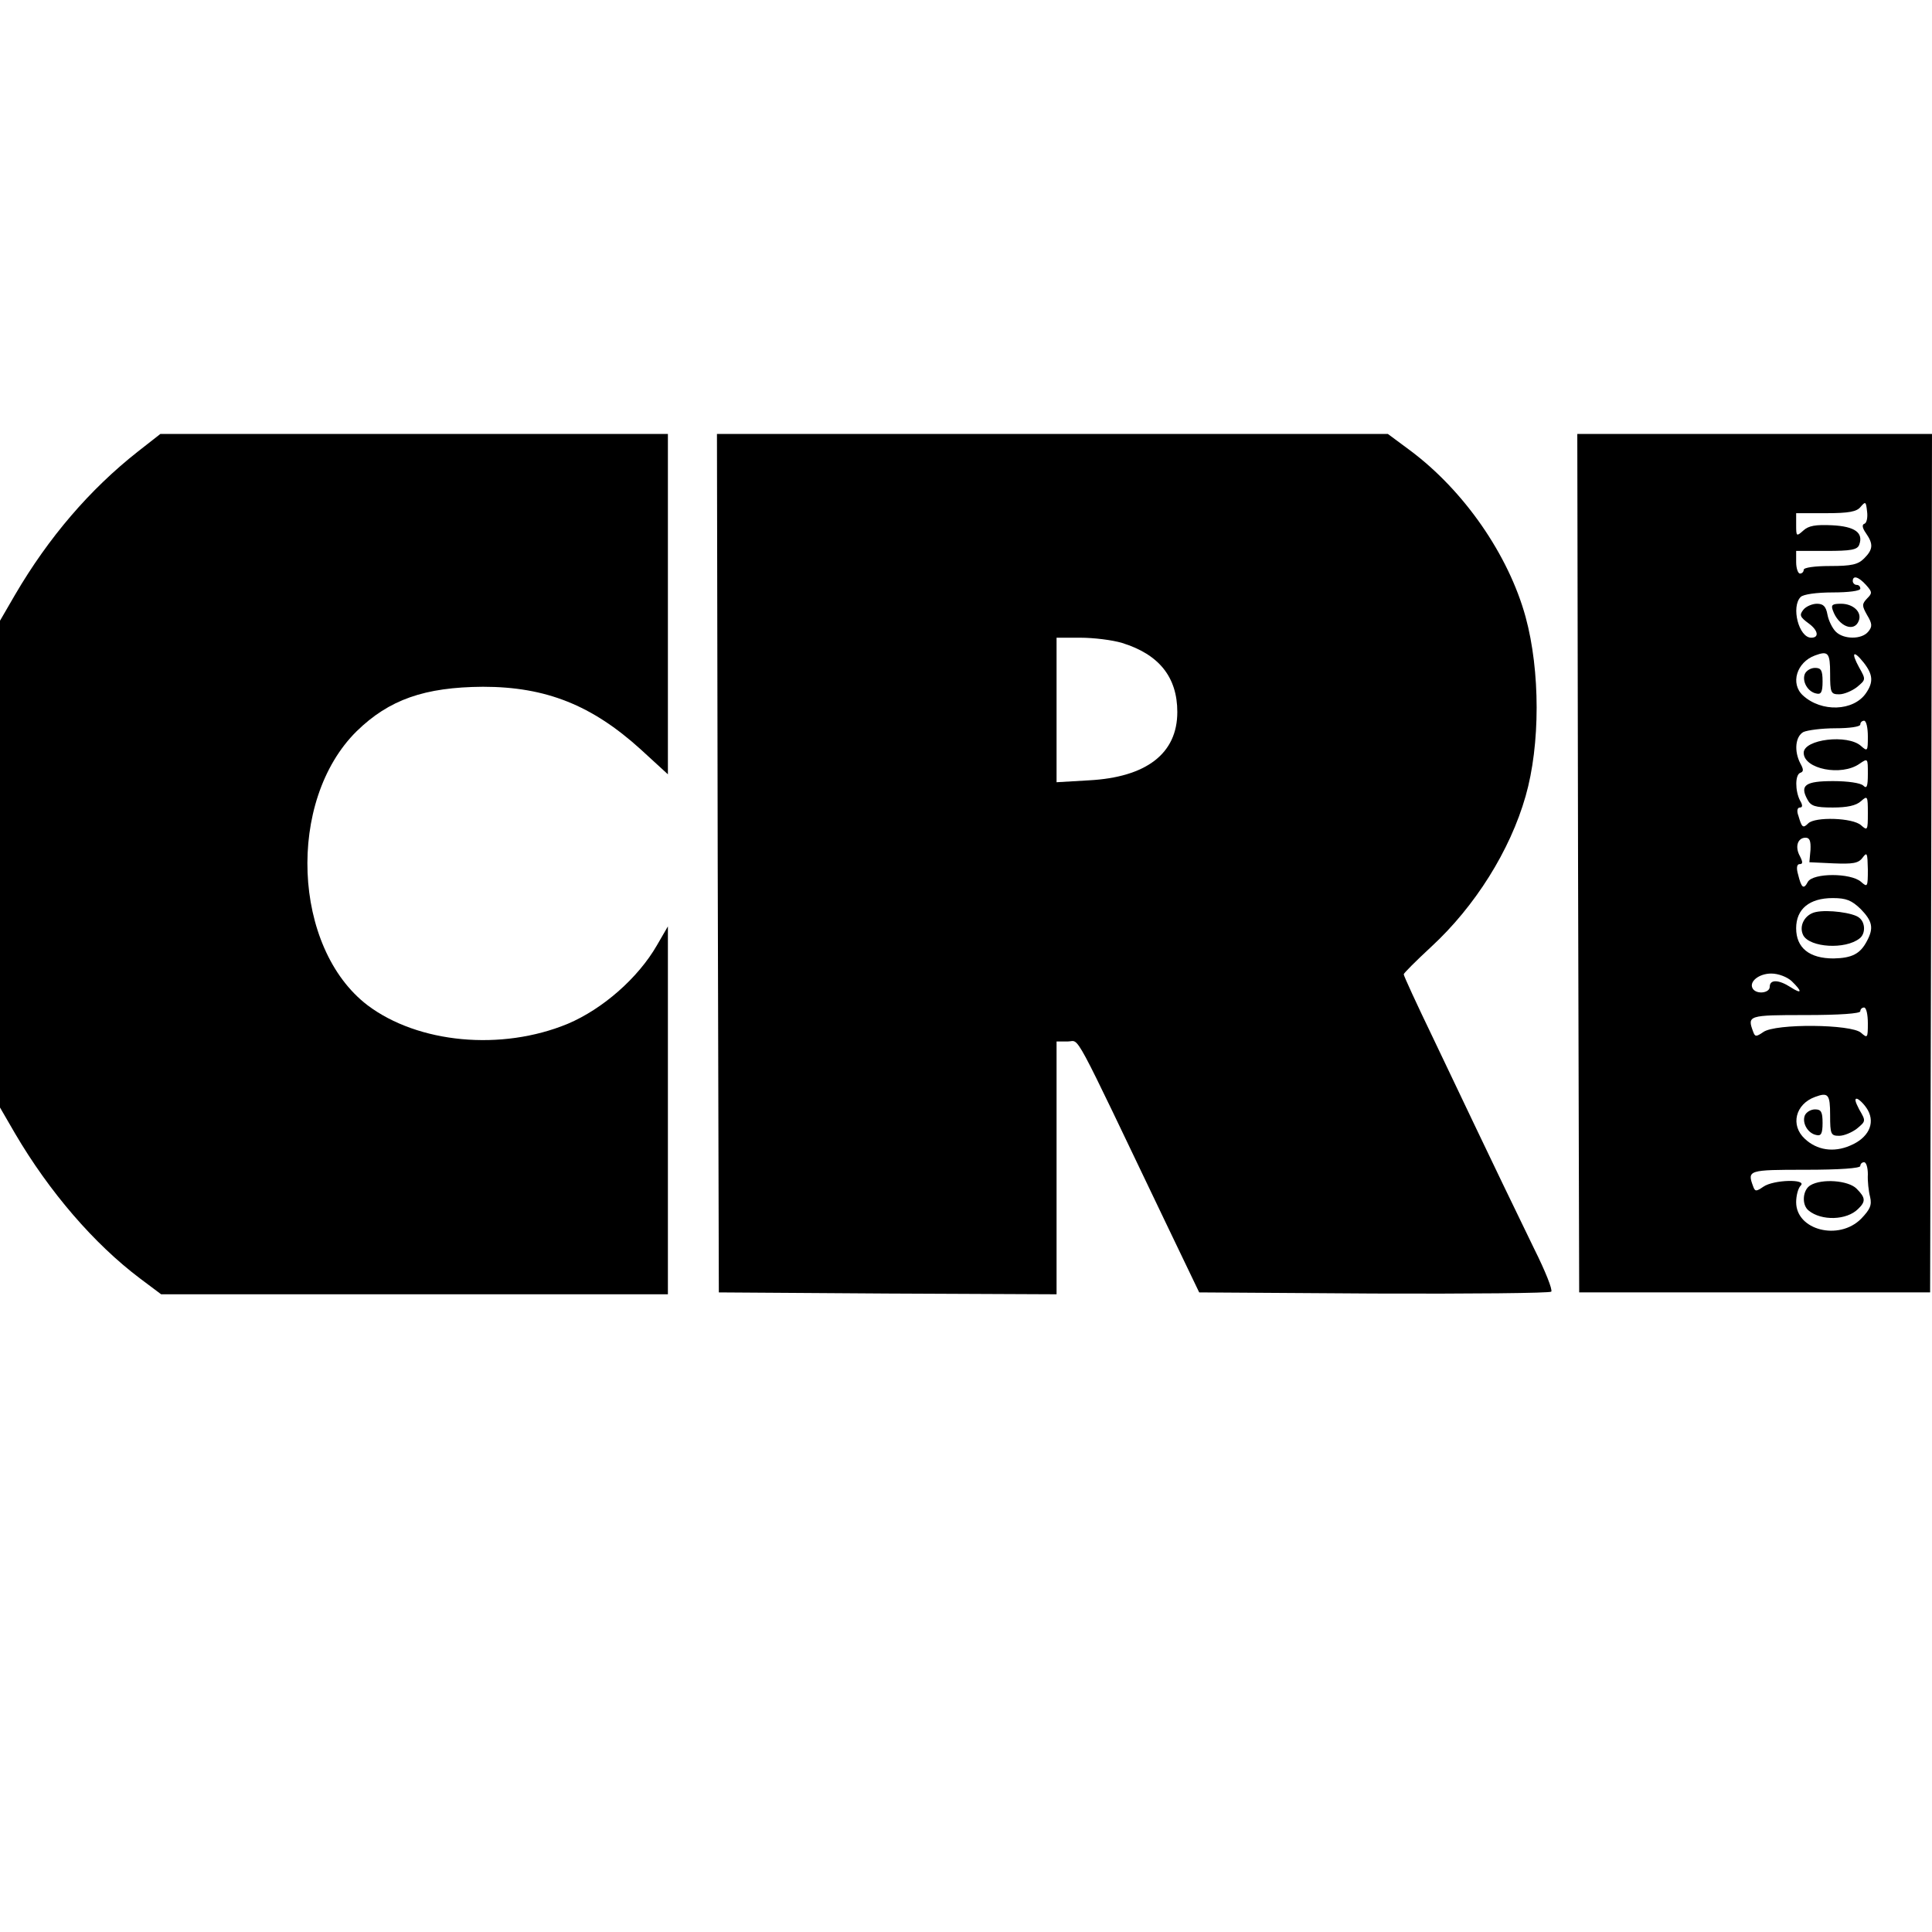 <?xml version="1.0" standalone="no"?>
<!DOCTYPE svg PUBLIC "-//W3C//DTD SVG 20010904//EN"
 "http://www.w3.org/TR/2001/REC-SVG-20010904/DTD/svg10.dtd">
<svg version="1.0" xmlns="http://www.w3.org/2000/svg"
 width="512pt" height="512pt" viewBox="0 0 512 512"
 preserveAspectRatio="xMidYMid meet">
<g transform="translate(0,512) scale(0.1,-0.1)"
fill="#000000" stroke="none">
<path d="M365 3923 c-127 -100 -236 -227 -325 -379 l-40 -69 0 -645 0 -645 40
-69 c91 -155 209 -292 331 -384 l56 -42 671 0 672 0 0 488 0 487 -29 -50 c-50
-87 -144 -169 -236 -208 -176 -73 -397 -52 -531 49 -199 152 -215 542 -29 726
86 84 180 117 335 118 167 0 289 -49 418 -166 l72 -66 0 451 0 451 -672 0
-673 0 -60 -47z"/>
<path d="M1902 2833 l3 -1138 448 -3 447 -2 0 335 0 335 30 0 c33 0 6 49 264
-490 l84 -175 463 -3 c254 -1 466 1 470 5 4 5 -16 55 -45 113 -48 99 -83 170
-270 563 -42 87 -76 161 -76 165 0 3 33 36 73 73 116 107 209 255 250 399 39
136 39 332 0 475 -45 164 -163 335 -307 442 l-58 43 -889 0 -889 0 2 -1137z
m1072 583 c97 -30 146 -90 146 -183 0 -110 -82 -173 -235 -181 l-85 -5 0 192
0 191 63 0 c35 0 85 -6 111 -14z"/>
<path d="M4182 2833 l3 -1138 465 0 465 0 3 1138 2 1137 -470 0 -470 0 2
-1137z m759 899 c-7 -2 -6 -11 4 -25 20 -29 19 -43 -5 -67 -16 -16 -33 -20
-90 -20 -40 0 -70 -4 -70 -10 0 -5 -4 -10 -10 -10 -5 0 -10 14 -10 30 l0 30
80 0 c65 0 82 3 87 16 12 32 -11 49 -72 52 -43 2 -62 -1 -76 -14 -18 -16 -19
-16 -19 14 l0 32 79 0 c61 0 82 4 92 17 13 15 14 14 17 -13 2 -15 -1 -30 -7
-32z m4 -162 c17 -19 17 -22 3 -36 -14 -15 -14 -19 0 -44 14 -23 14 -31 3 -44
-17 -21 -65 -21 -86 0 -9 9 -19 29 -22 45 -4 22 -11 29 -28 29 -12 0 -29 -7
-36 -16 -11 -14 -9 -19 14 -36 25 -18 29 -38 7 -38 -33 0 -54 82 -28 108 7 7
42 12 85 12 42 0 73 4 73 10 0 6 -4 10 -10 10 -5 0 -10 5 -10 10 0 16 15 12
35 -10z m-95 -235 c0 -51 2 -55 24 -55 13 0 34 9 47 19 24 20 24 20 6 52 -22
40 -16 48 12 13 25 -32 26 -52 6 -81 -33 -48 -118 -51 -167 -6 -34 31 -17 88
32 106 35 13 40 7 40 -48z m100 -167 c0 -39 -1 -40 -18 -25 -35 32 -152 18
-152 -18 0 -43 100 -63 148 -29 22 15 22 15 22 -27 0 -34 -3 -40 -12 -31 -7 7
-41 12 -80 12 -74 0 -89 -11 -68 -49 9 -17 20 -21 67 -21 38 0 62 5 75 17 17
15 18 14 18 -32 0 -46 -1 -47 -18 -32 -22 20 -122 23 -140 5 -14 -14 -17 -11
-26 20 -5 13 -3 22 4 22 7 0 8 6 0 19 -13 26 -13 68 1 73 9 3 9 9 0 25 -17 33
-13 71 8 83 11 5 49 10 85 10 37 0 66 4 66 10 0 6 5 10 10 10 6 0 10 -19 10
-42z m-152 -300 l-3 -33 64 -3 c51 -2 66 0 77 15 12 16 13 13 14 -31 0 -47 -1
-48 -18 -33 -27 24 -127 24 -141 0 -11 -21 -17 -17 -26 20 -5 17 -3 27 4 27 9
0 9 5 1 21 -14 25 -6 49 15 49 11 0 14 -9 13 -32z m133 -157 c31 -32 35 -50
17 -84 -18 -35 -40 -46 -89 -47 -64 0 -99 28 -99 80 0 51 35 80 97 80 36 0 50
-6 74 -29z m-183 -191 c29 -28 28 -36 -3 -16 -31 20 -55 21 -55 1 0 -17 -35
-21 -45 -5 -11 18 16 40 49 40 19 0 42 -9 54 -20z m202 -112 c0 -39 -1 -40
-18 -25 -25 23 -227 25 -259 2 -19 -13 -22 -13 -27 1 -16 43 -13 44 139 44 90
0 145 4 145 10 0 6 5 10 10 10 6 0 10 -19 10 -42z m-100 -243 c0 -51 2 -55 24
-55 13 0 34 9 47 19 24 20 24 20 6 51 -11 21 -13 30 -5 28 7 -3 20 -16 28 -30
20 -36 1 -74 -47 -94 -44 -19 -88 -12 -120 18 -39 36 -25 92 27 111 35 13 40
7 40 -48z m100 -157 c-1 -18 2 -45 6 -60 5 -22 0 -33 -24 -58 -59 -59 -172
-30 -172 44 0 17 5 37 12 44 18 18 -72 16 -99 -3 -19 -13 -22 -13 -27 1 -16
43 -13 44 139 44 90 0 145 4 145 10 0 6 5 10 10 10 6 0 10 -15 10 -32z"/>
<path d="M4857 3503 c15 -43 57 -60 69 -28 9 23 -15 45 -47 45 -23 0 -27 -3
-22 -17z"/>
<path d="M4783 3334 c-8 -20 8 -48 31 -52 12 -3 16 4 16 32 0 30 -4 36 -20 36
-11 0 -23 -7 -27 -16z"/>
<path d="M4812 2703 c-29 -6 -46 -37 -33 -62 18 -32 111 -38 149 -8 16 12 16
42 -1 55 -15 13 -83 22 -115 15z"/>
<path d="M4783 2164 c-8 -20 8 -48 31 -52 12 -3 16 4 16 32 0 30 -4 36 -20 36
-11 0 -23 -7 -27 -16z"/>
<path d="M4798 1979 c-21 -12 -24 -52 -5 -67 34 -28 101 -26 131 4 21 20 20
30 -4 54 -22 22 -92 27 -122 9z"/>
</g>
</svg>
